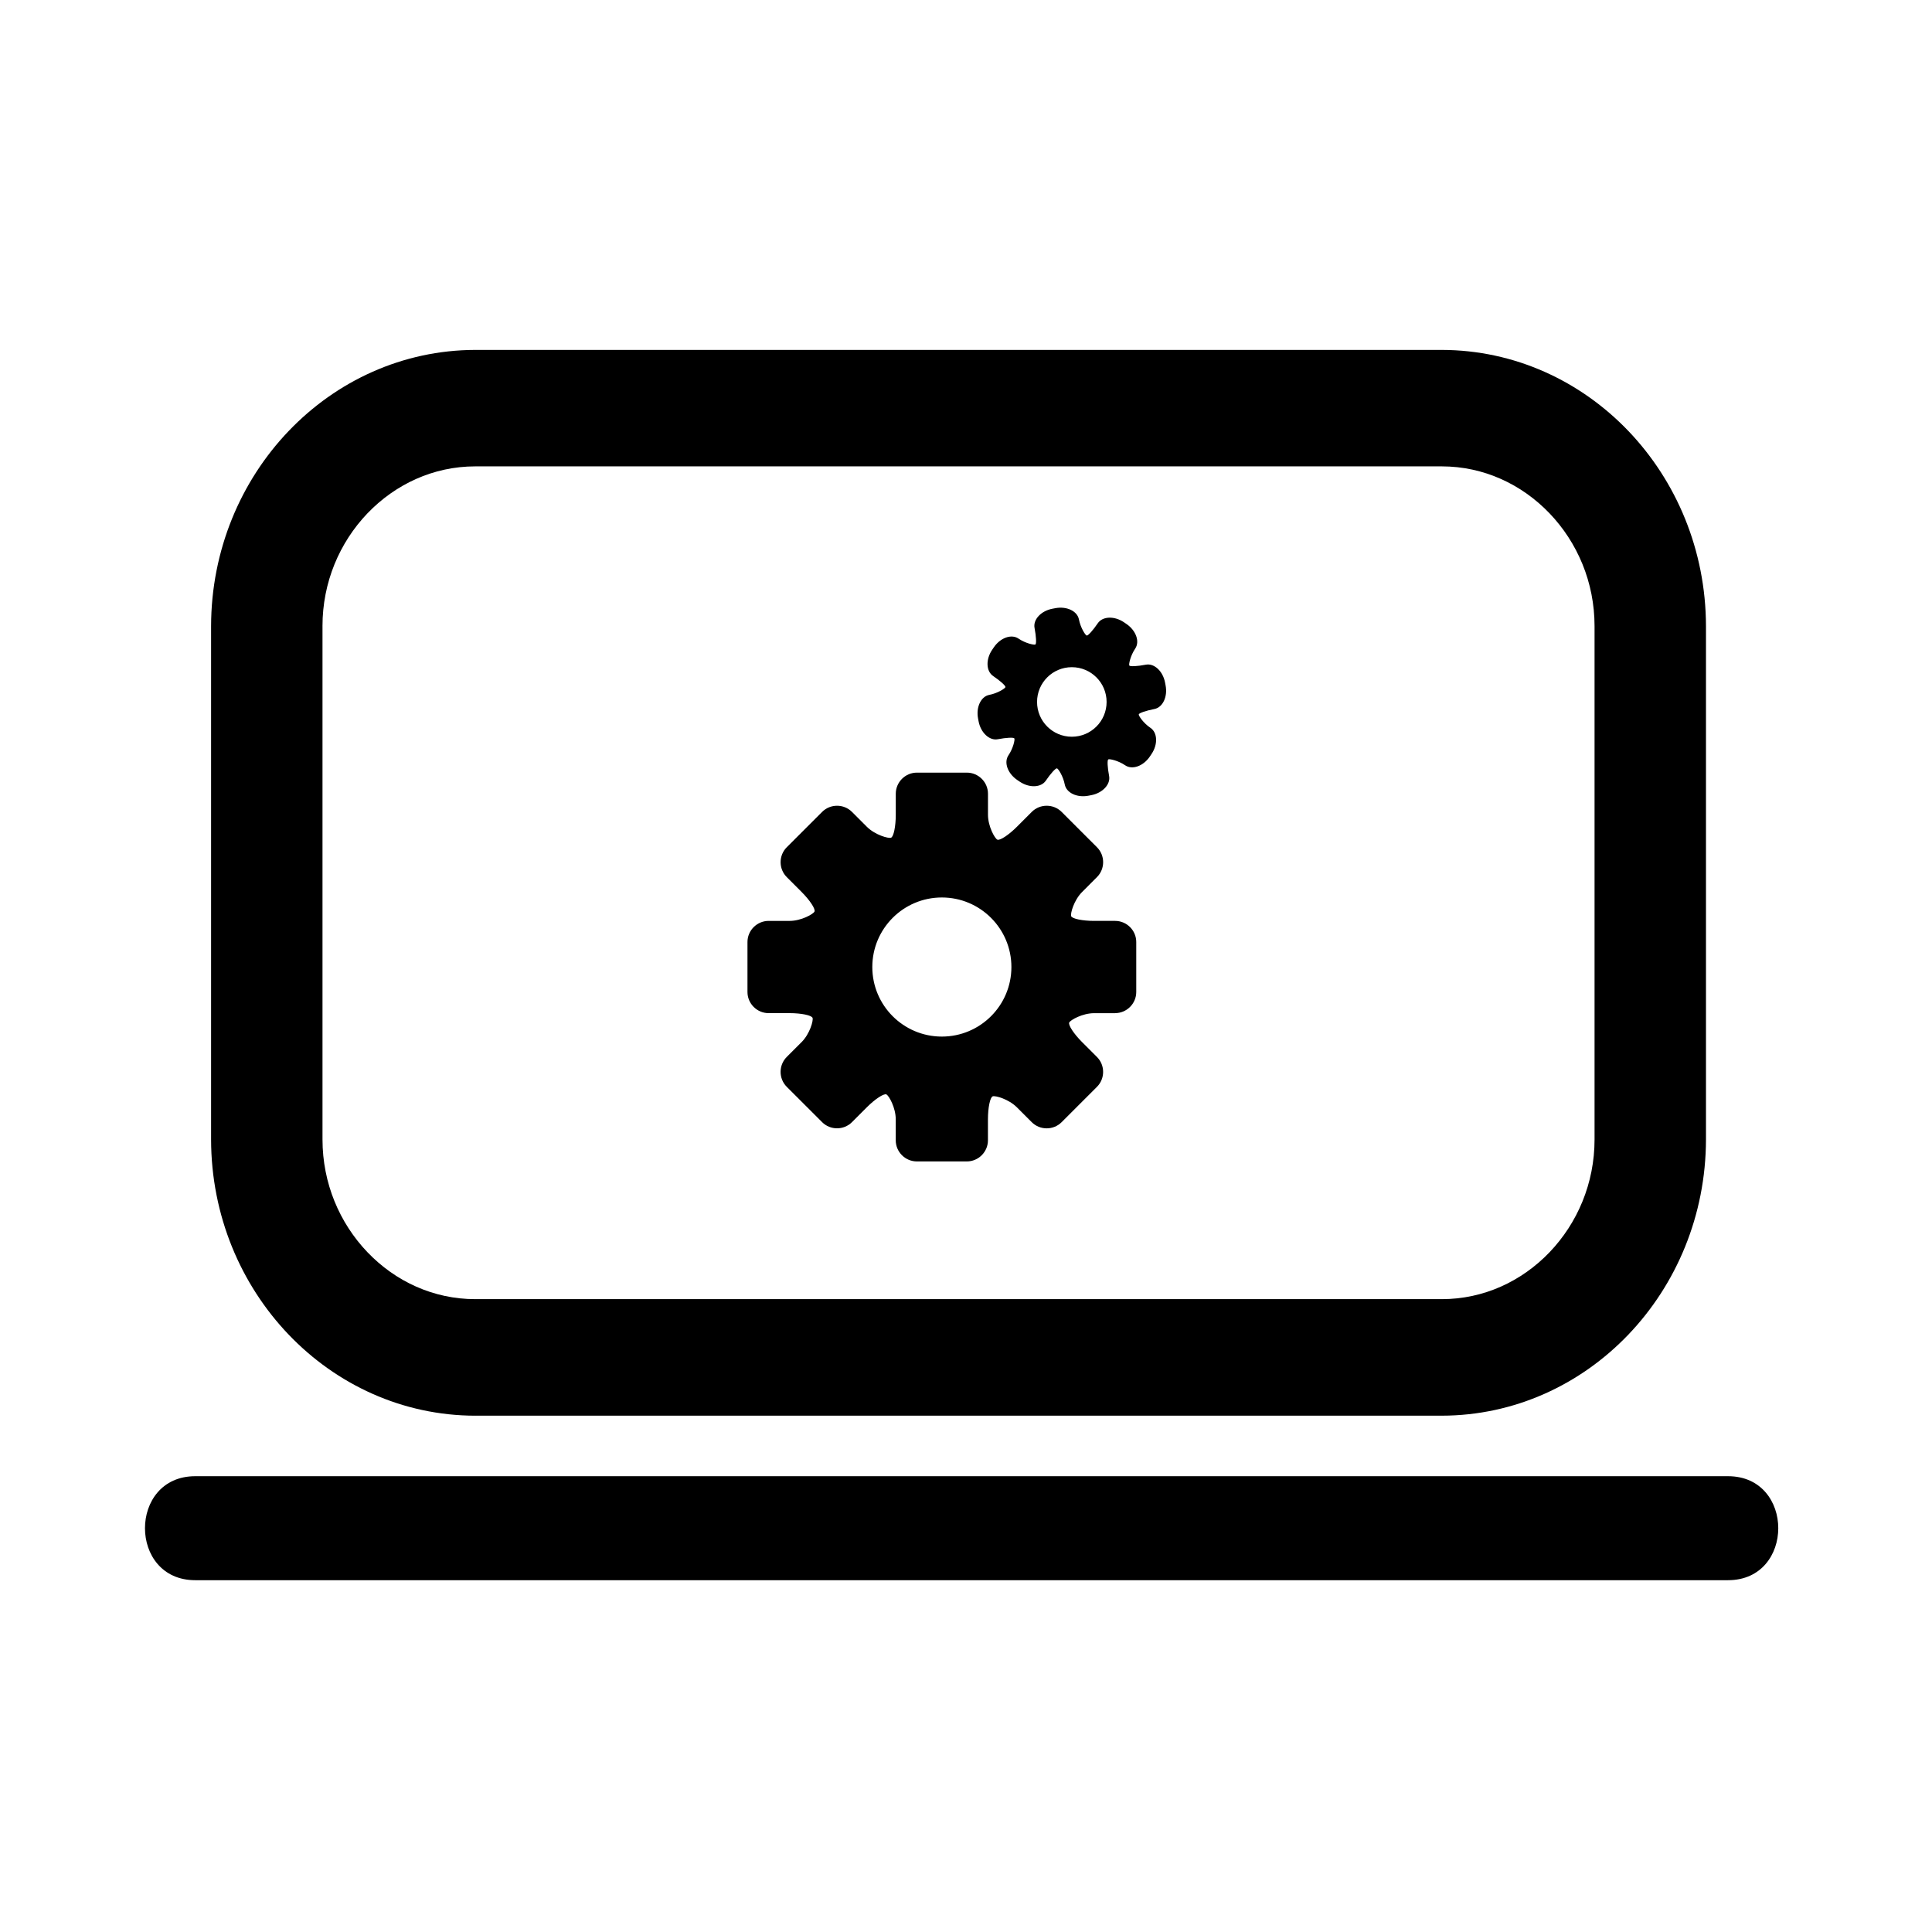 <?xml version="1.0" encoding="UTF-8"?>
<!-- The Best Svg Icon site in the world: iconSvg.co, Visit us! https://iconsvg.co -->
<svg fill="#000000" width="800px" height="800px" version="1.1" viewBox="144 144 512 512" xmlns="http://www.w3.org/2000/svg">
 <g>
  <path d="m601.94 535.21h-406.2c-17.758 0-17.758 27.559 0 27.559h406.2c17.758 0 17.758-27.559 0-27.559z"/>
  <path d="m269.97 519.17h256.1c38.602-0.051 69.961-32.844 70.031-73.199v-136.02c-0.066-40.371-31.414-73.16-70.031-73.219h-256.1c-38.609 0.062-69.969 32.848-70.031 73.219v136.02c0.062 40.359 31.422 73.152 70.031 73.203zm-28.602-239.12c7.402-7.715 17.473-12.457 28.594-12.457h256.11c11.113 0 21.184 4.734 28.582 12.457 7.394 7.746 11.918 18.266 11.918 29.898v136.02c0 11.609-4.523 22.141-11.918 29.883-7.402 7.727-17.473 12.438-28.582 12.438h-256.1c-11.129 0-21.195-4.715-28.594-12.438-7.394-7.742-11.914-18.273-11.914-29.883v-136.02h-0.004c-0.004-11.629 4.512-22.148 11.906-29.898z"/>
  <path d="m439.52 412.49c3.078 0 5.598-2.519 5.598-5.598v-13.246c0-3.078-2.519-5.598-5.598-5.598h-5.57c-3.078 0-5.816-0.566-6.078-1.25-0.262-0.684 0.723-4.231 2.898-6.41l3.941-3.945c2.176-2.176 2.176-5.738 0-7.914l-9.367-9.367c-2.176-2.176-5.738-2.176-7.914 0l-3.941 3.945c-2.176 2.176-4.508 3.711-5.18 3.41s-2.484-3.516-2.484-6.594v-5.57c0-3.078-2.519-5.598-5.598-5.598h-13.238c-3.078 0-5.598 2.519-5.598 5.598v5.57c0 3.078-0.566 5.816-1.254 6.078-0.688 0.262-4.231-0.723-6.41-2.898l-3.941-3.941c-2.176-2.176-5.738-2.176-7.914 0l-9.371 9.367c-2.176 2.176-2.176 5.738 0 7.914l3.941 3.945c2.176 2.176 3.711 4.508 3.41 5.18-0.301 0.672-3.516 2.481-6.594 2.481h-5.57c-3.078 0-5.598 2.519-5.598 5.598v13.246c0 3.078 2.519 5.598 5.598 5.598h5.57c3.078 0 5.816 0.566 6.078 1.254 0.262 0.688-0.723 4.238-2.898 6.414l-3.941 3.941c-2.176 2.176-2.176 5.738 0 7.914l9.371 9.367c2.176 2.176 5.738 2.176 7.914 0l3.934-3.941c2.176-2.176 4.508-3.711 5.18-3.41 0.672 0.301 2.484 3.512 2.484 6.59v5.57c0 3.078 2.519 5.598 5.598 5.598h13.238c3.078 0 5.598-2.519 5.598-5.598v-5.57c0-3.078 0.566-5.812 1.254-6.078 0.688-0.262 4.238 0.727 6.414 2.906l3.941 3.941c2.176 2.176 5.738 2.176 7.914 0l9.367-9.367c2.176-2.176 2.176-5.738 0-7.914l-3.941-3.941c-2.176-2.176-3.711-4.512-3.41-5.184 0.301-0.668 3.516-2.481 6.594-2.481h5.574zm-27.488-12.215c0 10.176-8.25 18.43-18.43 18.43-10.176 0-18.43-8.25-18.43-18.43 0-10.176 8.25-18.434 18.43-18.434 10.176 0 18.43 8.254 18.43 18.434z"/>
  <path d="m445.78 333.32c0.066-0.352 1.93-0.996 4.141-1.422 2.215-0.426 3.559-3.246 2.973-6.269l-0.145-0.762c-0.582-3.023-2.879-5.144-5.09-4.719-2.215 0.43-4.188 0.527-4.379 0.223-0.191-0.309 0.297-2.613 1.562-4.484 1.266-1.871 0.211-4.809-2.336-6.539l-0.645-0.438c-2.547-1.73-5.672-1.605-6.938 0.262-1.27 1.871-2.594 3.336-2.938 3.254-0.348-0.078-1.633-2.059-2.059-4.277-0.43-2.215-3.254-3.555-6.273-2.973l-0.766 0.145c-3.023 0.582-5.144 2.879-4.719 5.094s0.527 4.188 0.223 4.379c-0.309 0.191-2.621-0.297-4.488-1.566-1.871-1.27-4.809-0.219-6.539 2.336l-0.438 0.648c-1.73 2.551-1.605 5.672 0.27 6.941 1.871 1.266 3.336 2.586 3.254 2.938-0.082 0.352-2.066 1.633-4.281 2.059-2.215 0.43-3.555 3.254-2.973 6.273l0.145 0.762c0.582 3.023 2.879 5.144 5.09 4.719 2.215-0.426 4.191-0.527 4.383-0.219 0.191 0.309-0.301 2.613-1.566 4.484-1.266 1.871-0.211 4.812 2.336 6.539l0.637 0.43c2.547 1.723 5.676 1.605 6.938-0.262 1.27-1.871 2.598-3.336 2.945-3.254 0.348 0.082 1.641 2.059 2.07 4.277 0.426 2.215 3.246 3.555 6.269 2.973l0.762-0.145c3.023-0.582 5.144-2.879 4.719-5.094s-0.527-4.191-0.219-4.383 2.613 0.297 4.484 1.566 4.809 0.219 6.539-2.336l0.43-0.645c1.73-2.551 1.605-5.672-0.262-6.938-1.875-1.254-3.184-3.219-3.117-3.578zm-17.734 5.922c-5.09 0-9.215-4.121-9.215-9.215s4.121-9.215 9.215-9.215 9.215 4.125 9.215 9.215c0 5.09-4.125 9.215-9.215 9.215z"/>
 </g>
</svg>